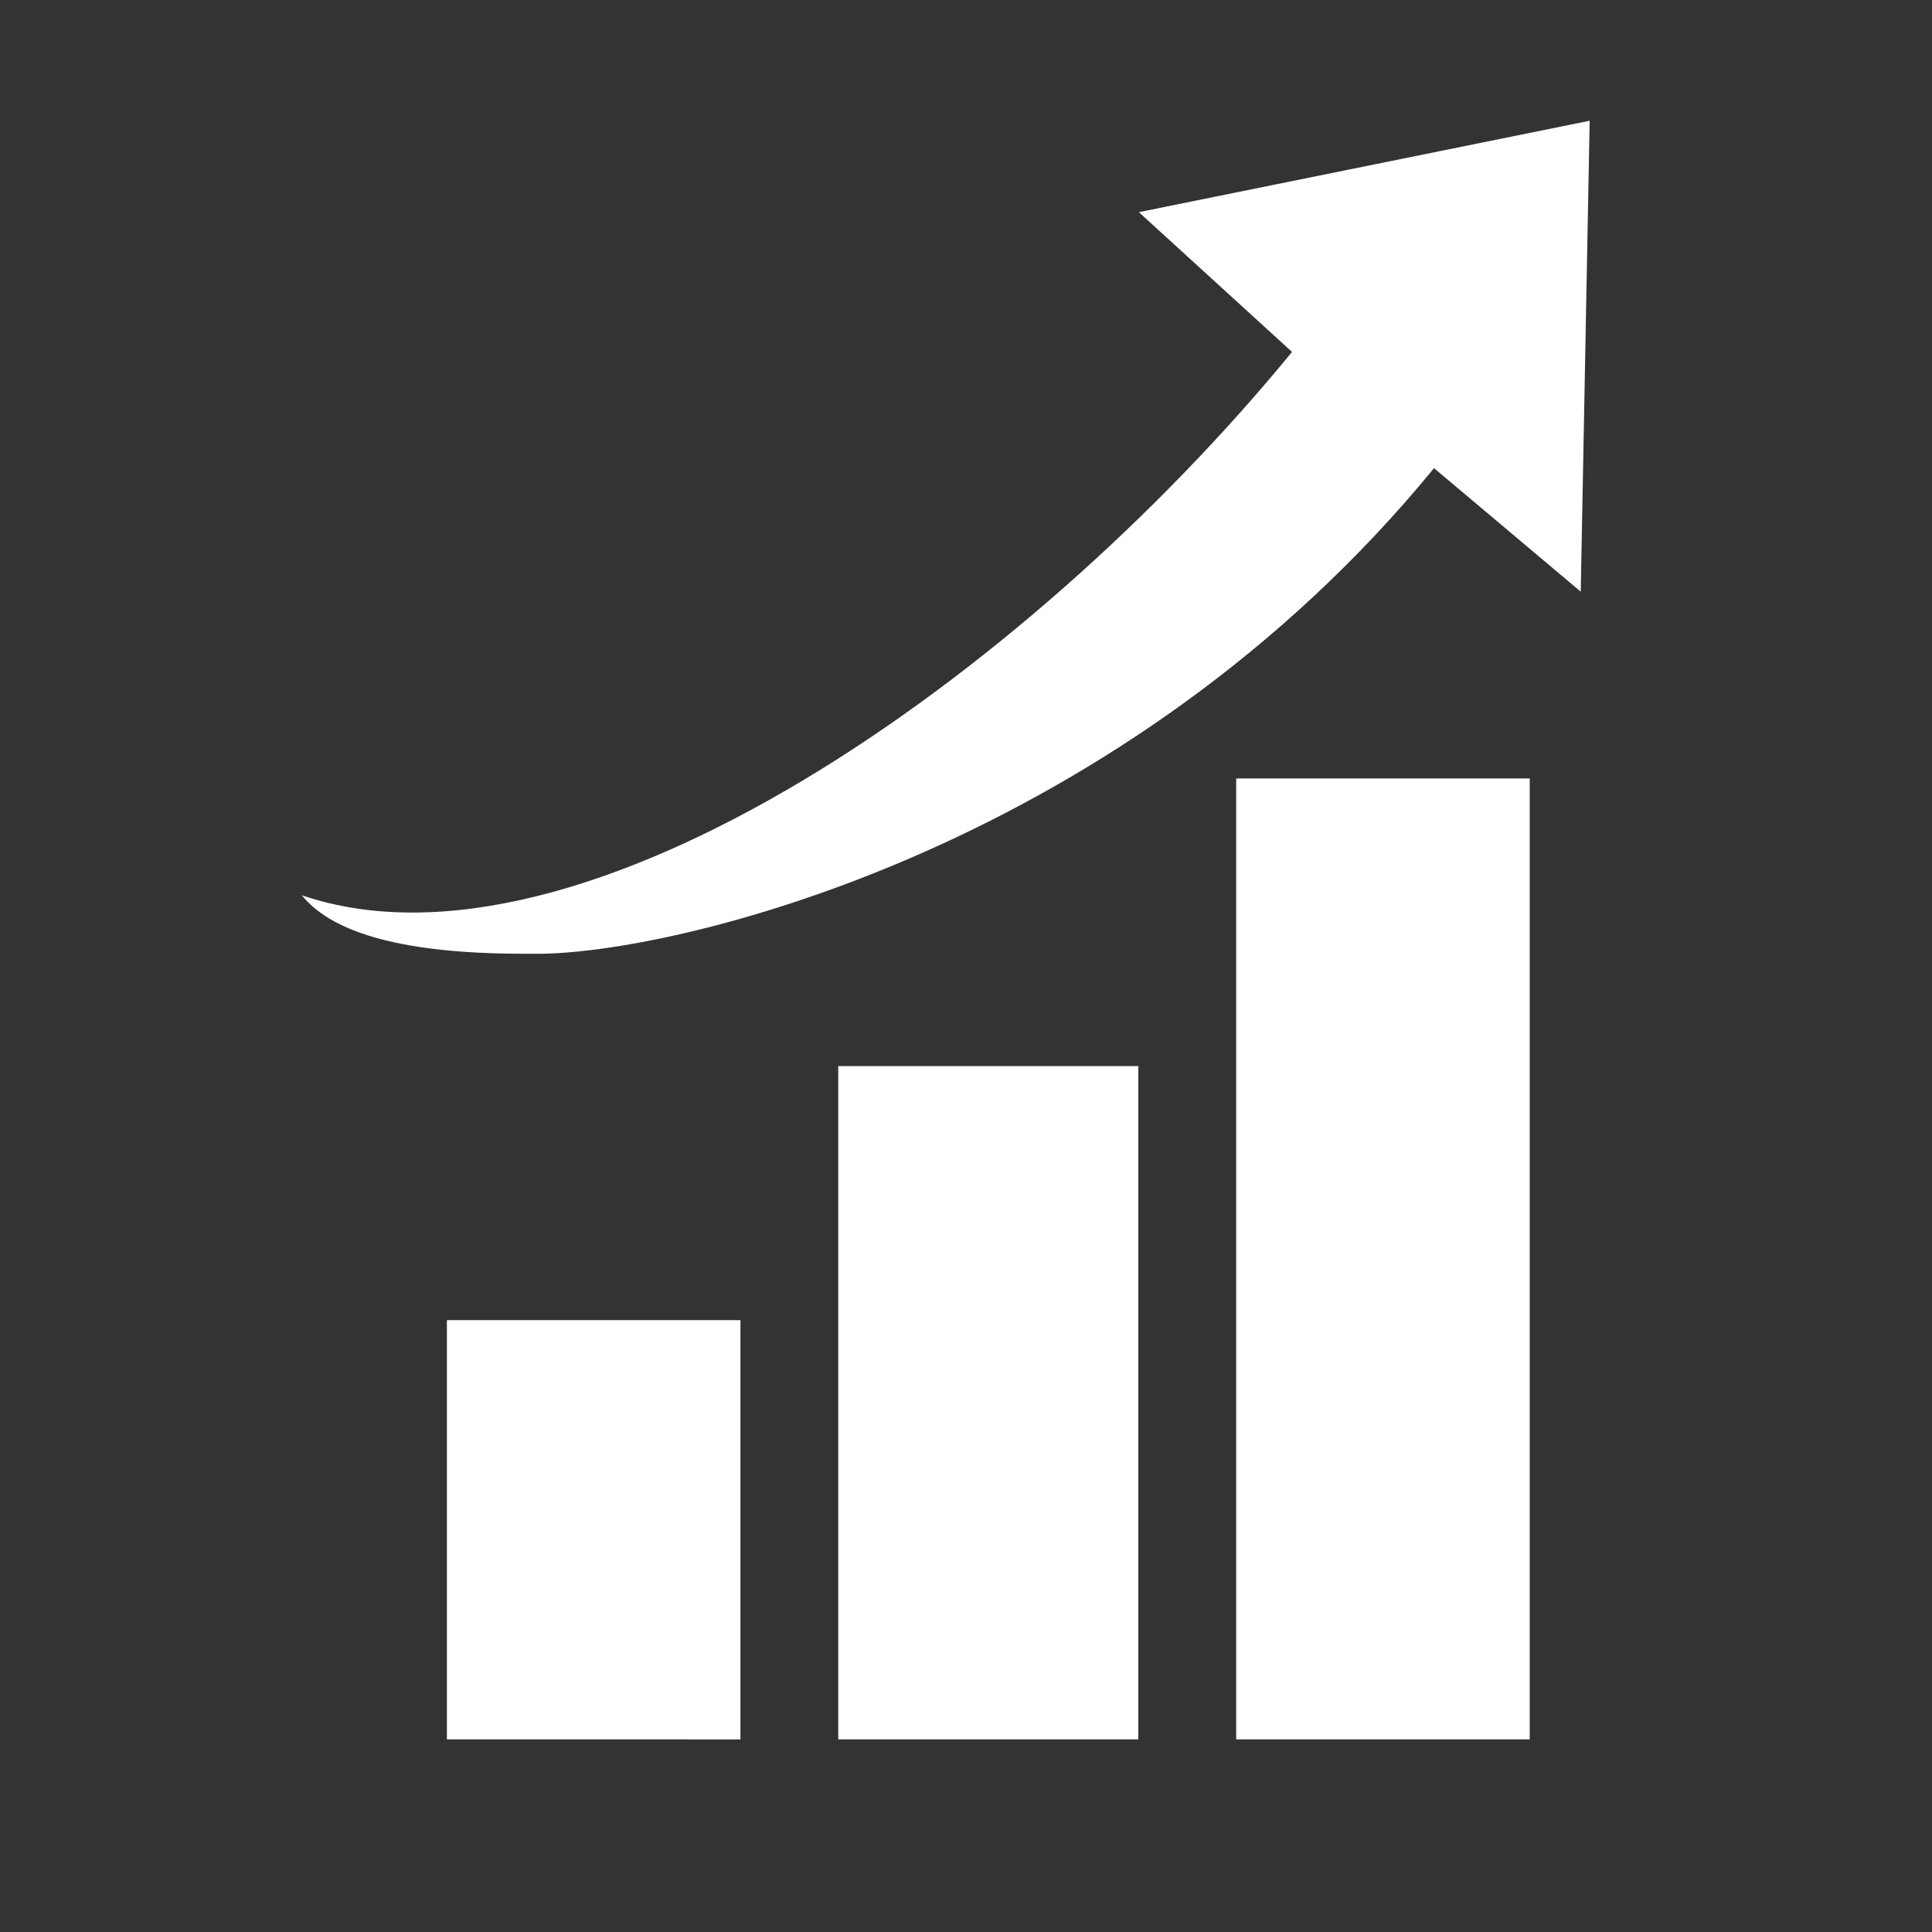 <svg xmlns="http://www.w3.org/2000/svg" width="32" height="32" viewBox="0 0 32 32">
  <rect x="0" y="0" width="32" height="32" fill="#333333" stroke="none"/>
  <g id="Group_270" data-name="Group 270" transform="translate(47 -989)">
    <path id="Union_12" data-name="Union 12" d="M15.475,26.809V10.894h4.862V26.809Zm-6.591,0V15.658h4.97V26.809Zm-6.482,0V19.866H7.264v6.944ZM0,12.829c4.622,1.573,11.992-3.619,16.4-9L13.863,1.514,21.33,0l-.148,7.8-2.43-2.046c-5.081,6.206-12.362,8-14.765,8.043l-.294,0C1.494,13.8.446,13.384,0,12.829Z" transform="translate(-42 991)" fill="#fff"/>
    <rect id="Rectangle_1430" data-name="Rectangle 1430" width="32" height="32" transform="translate(-47 989)" fill="none"/>
  </g>
</svg>
